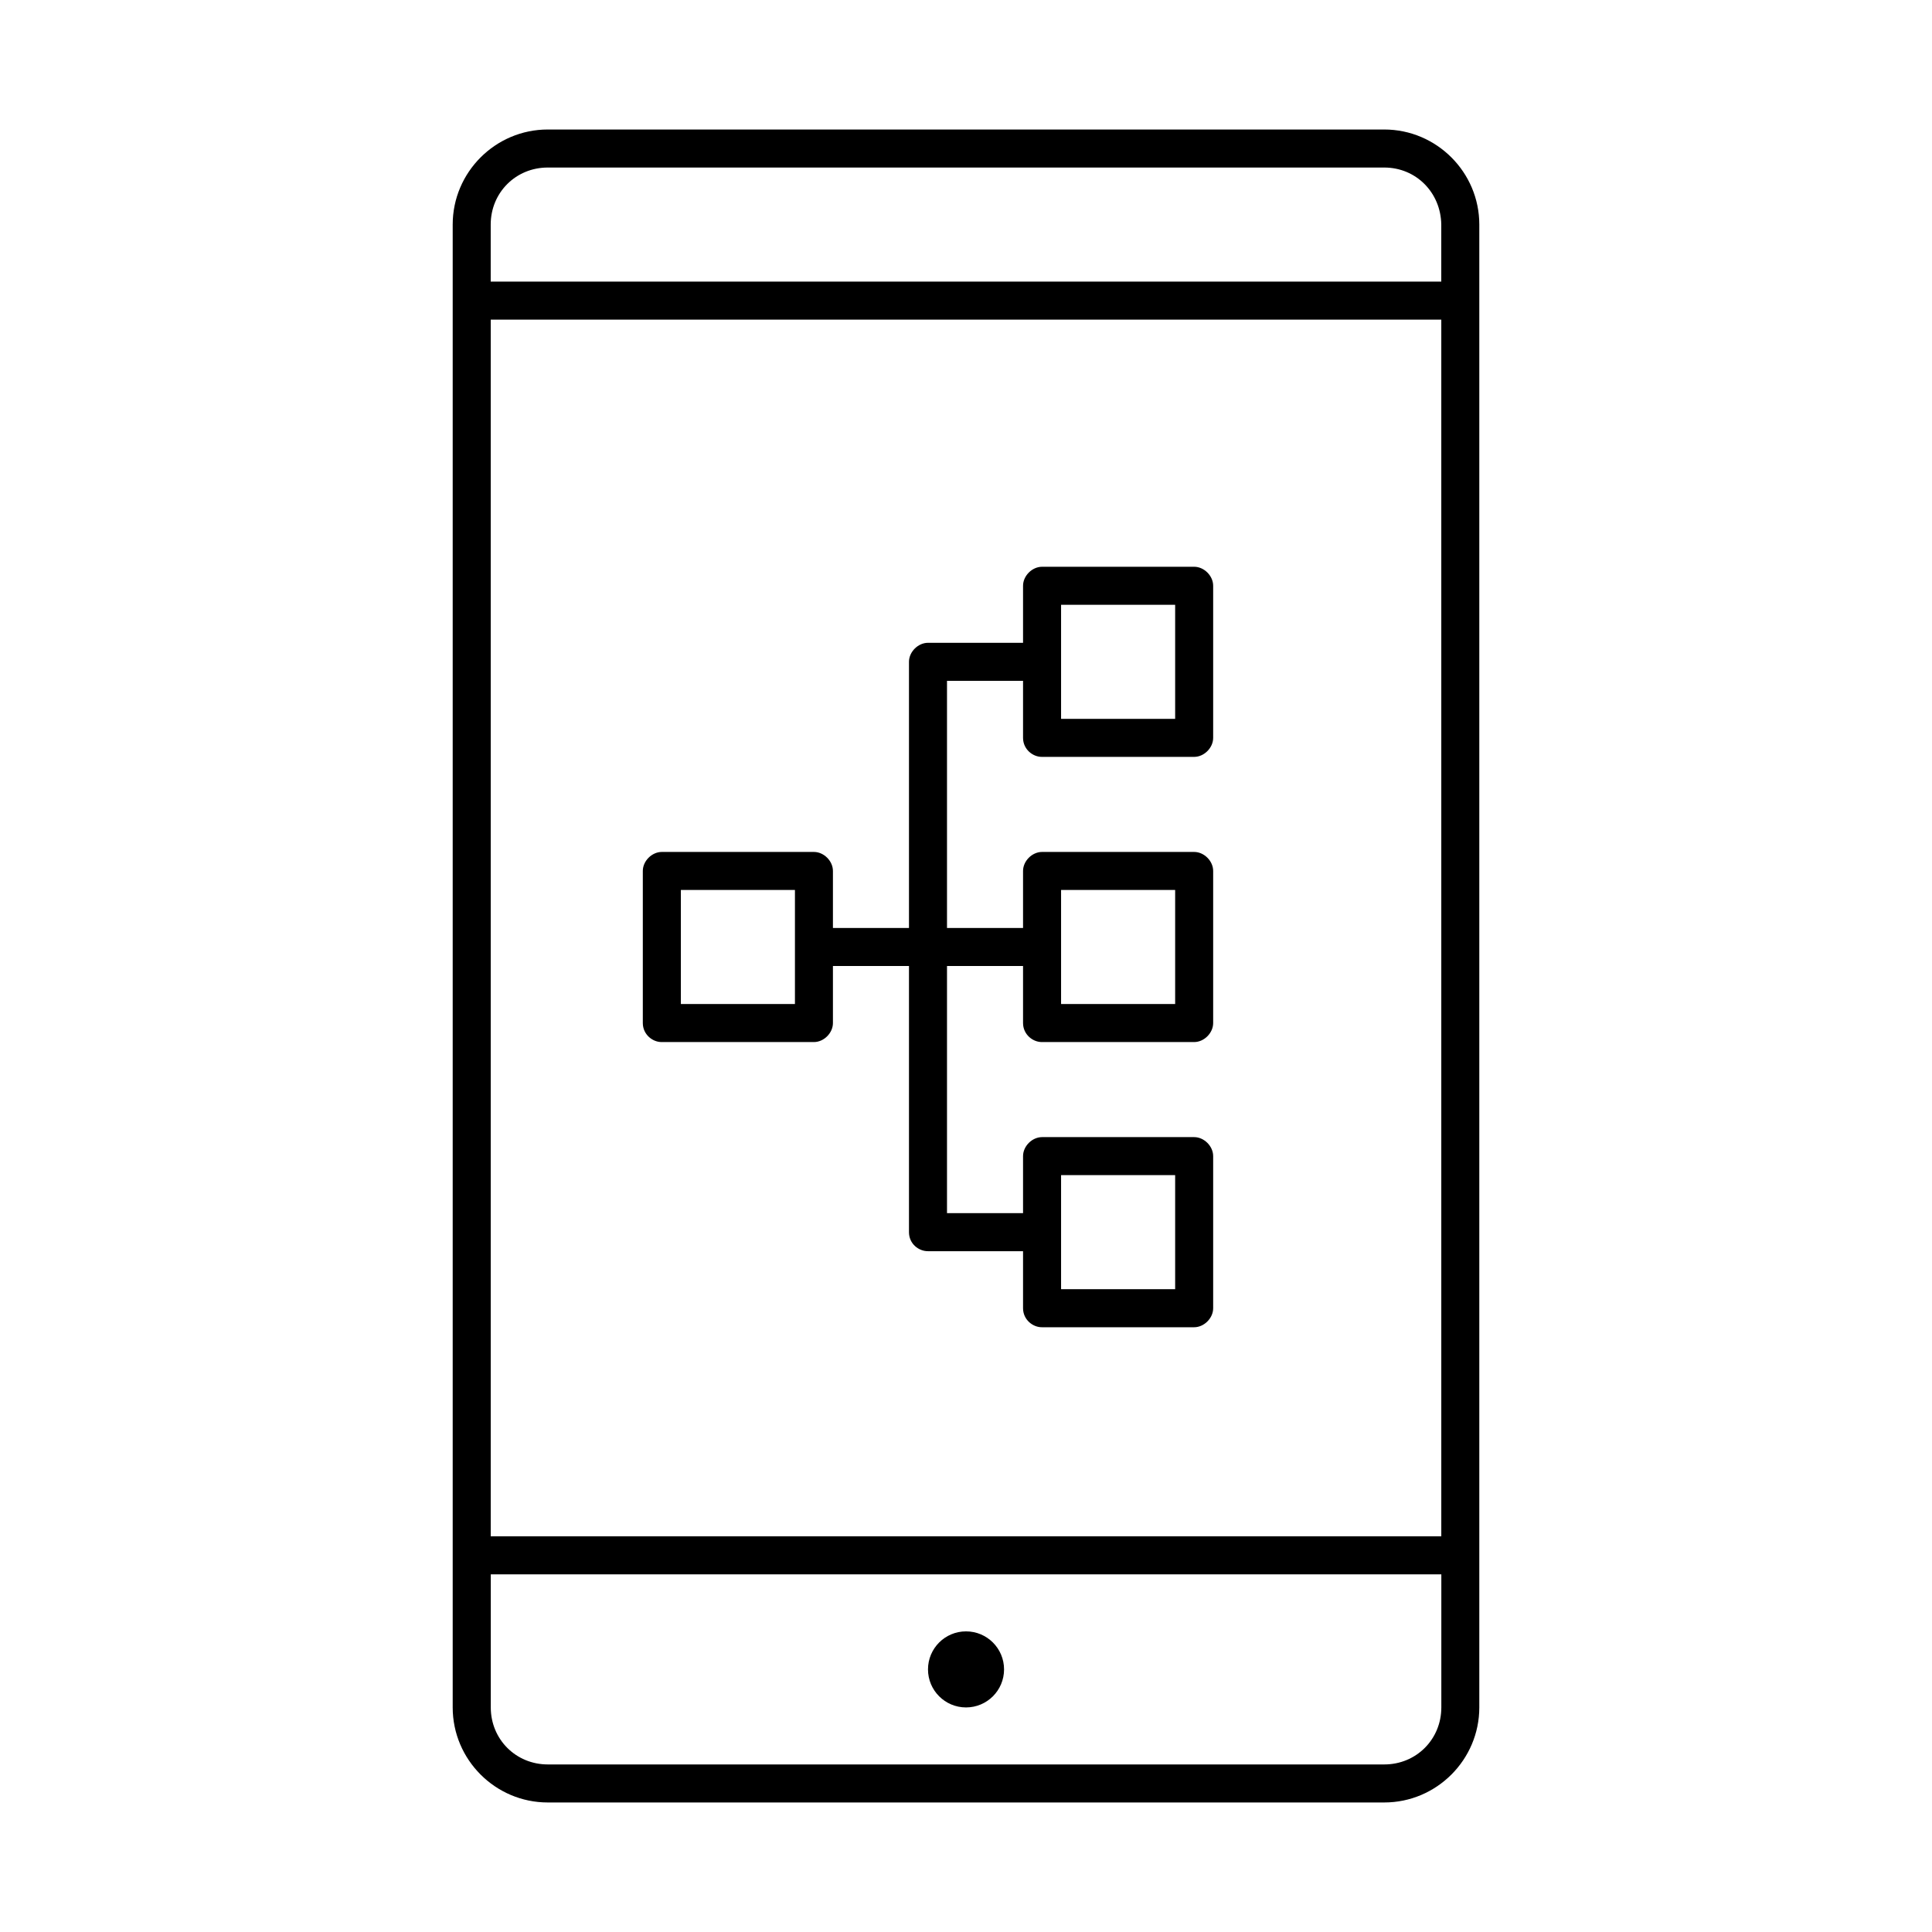 <?xml version="1.0" encoding="UTF-8"?>
<!-- Uploaded to: ICON Repo, www.svgrepo.com, Generator: ICON Repo Mixer Tools -->
<svg fill="#000000" width="800px" height="800px" version="1.1" viewBox="144 144 512 512" xmlns="http://www.w3.org/2000/svg">
 <path d="m289.16 178.32c-13.867 0-25.191 11.32-25.191 25.191v392.97c0 13.867 11.32 25.191 25.191 25.191h221.68c13.867 0 25.191-11.32 25.191-25.191v-392.97c0-13.867-11.32-25.191-25.191-25.191zm0 10.078h221.68c8.461 0 14.988 6.656 15.113 15.113v15.113h-251.91v-15.113c0-8.461 6.652-15.113 15.113-15.113zm-15.113 40.305h251.91v322.44h-251.91zm146.11 65.496c-2.637 0-5.039 2.398-5.039 5.039v15.113h-25.191c-2.637 0-5.039 2.398-5.039 5.039v70.535h-20.152v-15.113c0-2.637-2.398-5.039-5.039-5.039h-40.305c-2.637 0-5.039 2.398-5.039 5.039v40.305c0 3.023 2.586 5.078 5.039 5.039h40.305c2.637 0 5.039-2.398 5.039-5.039v-15.113h20.152v70.535c0 3.09 2.582 5.055 5.039 5.039h25.191v15.113c0 3.023 2.586 5.078 5.039 5.039h40.305c2.637 0 5.039-2.398 5.039-5.039v-40.305c0-2.637-2.398-5.039-5.039-5.039h-40.305c-2.637 0-5.039 2.398-5.039 5.039v15.113h-20.152v-65.496h20.152v15.113c0 3.023 2.586 5.078 5.039 5.039h40.305c2.637 0 5.039-2.398 5.039-5.039v-40.305c0-2.637-2.398-5.039-5.039-5.039h-40.305c-2.637 0-5.039 2.398-5.039 5.039v15.113h-20.152v-65.496h20.152v15.113c0 3.023 2.586 5.078 5.039 5.039h40.305c2.637 0 5.039-2.398 5.039-5.039v-40.305c0-2.637-2.398-5.039-5.039-5.039zm5.039 10.078h30.23v30.23h-30.23zm-100.76 75.57h30.23v30.23h-30.23zm100.76 0h30.23v30.23h-30.23zm0 75.57h30.23v30.23h-30.23zm-151.14 105.8h251.91v35.266c0 8.461-6.652 15.113-15.113 15.113h-221.68c-8.461 0-15.113-6.652-15.113-15.113v-35.266zm125.95 15.113c-5.566 0-10.078 4.512-10.078 10.078 0 5.566 4.512 10.078 10.078 10.078s10.078-4.512 10.078-10.078c0-5.566-4.512-10.078-10.078-10.078z"/>
</svg>